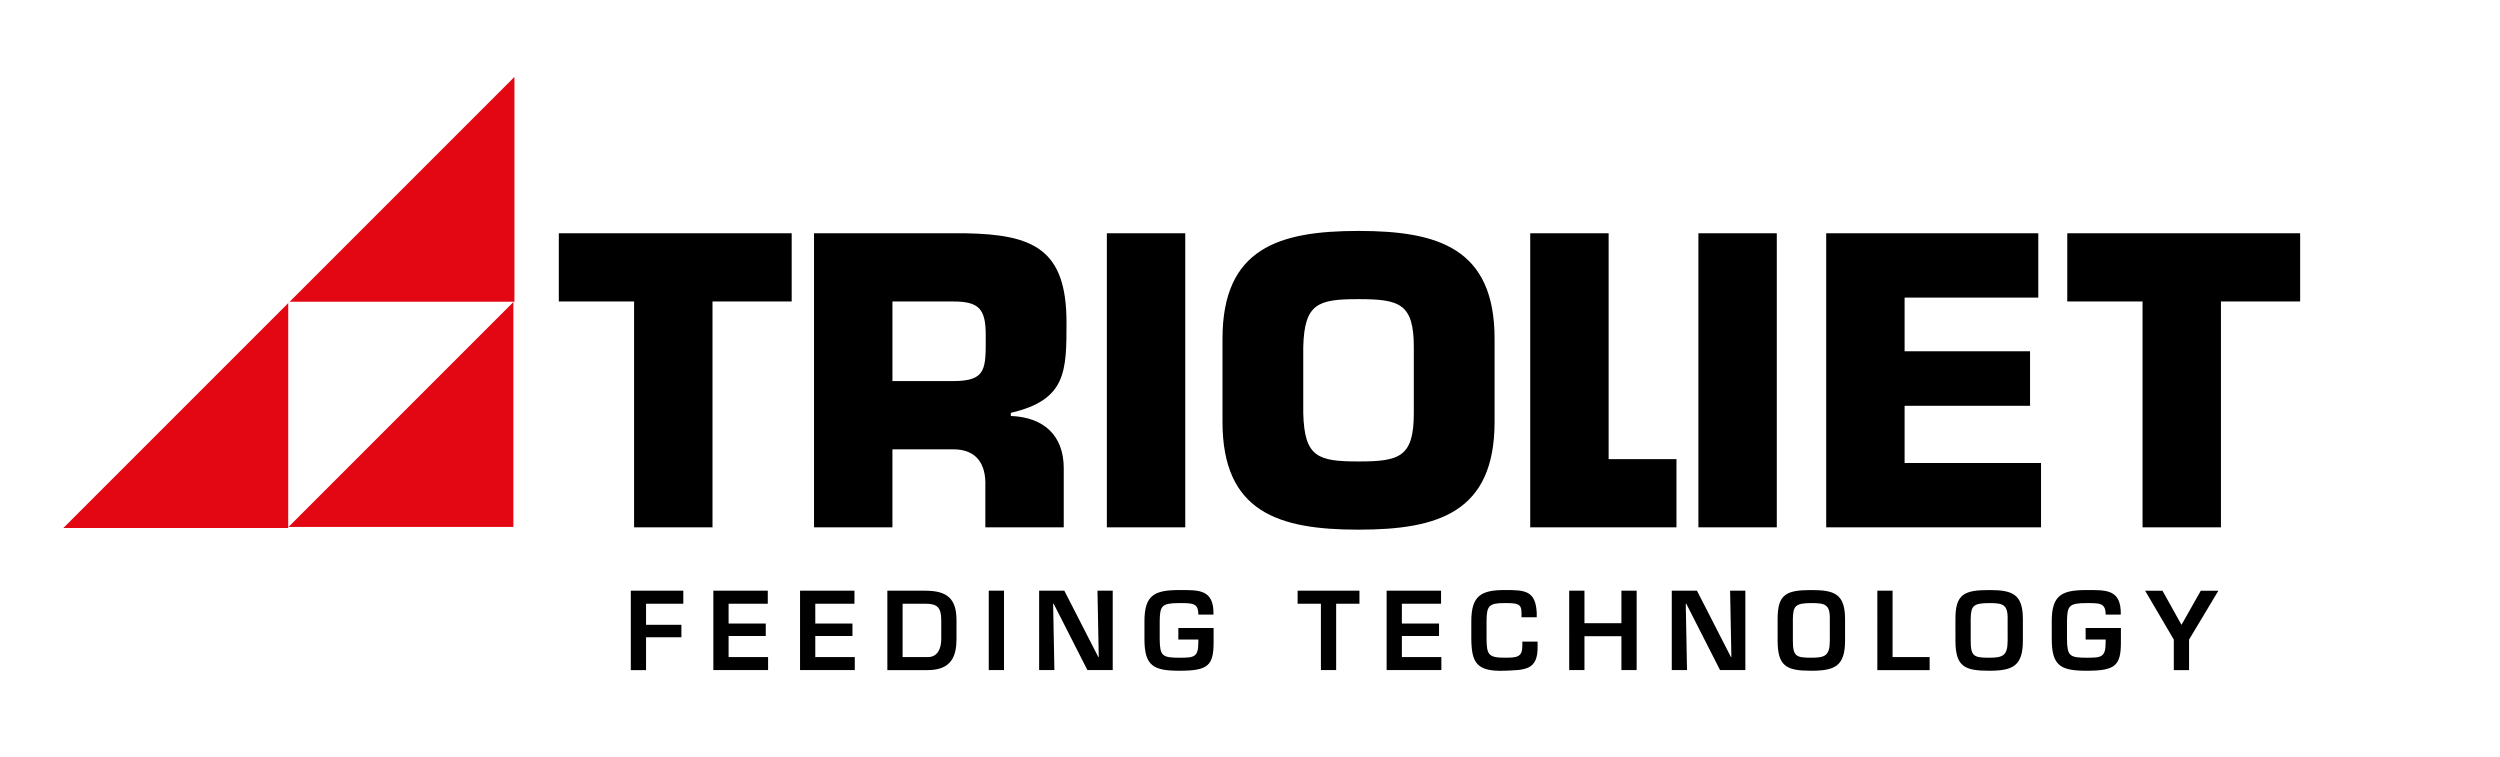 <svg xmlns="http://www.w3.org/2000/svg" viewBox="0 0 318.863 96.591"><path d="M90.876 67.257H80.875V38.454h-9.601v-8.701h29.702v8.701h-10.1v28.803zm12.949-37.504h19.301c8.65.15 12.901 2.002 12.901 11.352 0 6.25 0 9.9-7.101 11.551v.4c4.1.15 6.75 2.4 6.75 6.65v7.551h-10v-5.252c.1-2.799-1.1-4.699-4.101-4.699h-7.75v9.951h-10V29.753zm17.751 18.851c4.3 0 4.15-1.6 4.15-5.85 0-3.35-.85-4.301-4.15-4.301h-7.75v10.15h7.75zm29.598 18.653h-10V29.753h10v37.504zm4.749-13.451V43.204c0-11.551 7.201-13.75 17.351-13.75s17.352 2.199 17.352 13.75v10.602c0 11.551-7.201 13.75-17.352 13.75s-17.351-2.2-17.351-13.75zm24.402-1.1v-8.451c0-5.551-1.85-6.1-7.051-6.1-5.2 0-6.9.549-7.051 6.1v8.451c.15 5.6 1.851 6.15 7.051 6.15 5.202 0 7.051-.55 7.051-6.15zm24.848 5.85h8.652v8.701h-18.652V29.753h10v28.803zm21.449 8.701h-10V29.753h10v37.504zm16.301-22.451h16v6.949h-16v7.301h17.4v8.201h-27.4V29.753h27.051v8.201h-17.051v6.852zm40.349 22.451h-10V38.454h-9.602v-8.701h29.703v8.701h-10.102v28.803z"/><path fill="#E30613" d="M65.614 9.808v28.68h-28.68M8.08 67.341h28.68v-28.68m.037 28.545h28.68V38.524"/><path d="M82.4 79.688h4.51v1.594H82.4v4.186h-1.945V75.341h6.698v1.66H82.4v2.687zm10.529-.162h4.74v1.594h-4.74v2.688h5.037v1.66h-6.981V75.341h6.941v1.66h-4.997v2.525zm11.057 0h4.74v1.594h-4.74v2.688h5.037v1.66h-6.981V75.341h6.941v1.66h-4.997v2.525zm9.193-4.185h4.834c2.795 0 3.983 1.012 3.983 3.768V81.5c0 2.105-.594 3.969-3.66 3.969h-5.158V75.341zm5.158 8.467c1.31 0 1.715-1.176 1.715-2.309v-2.391c0-1.688-.554-2.107-2.039-2.107h-2.89v6.807h3.214zm9.719 1.66h-1.945V75.341h1.945v10.127zm11.922-10.127h1.944v10.127h-3.227l-4.308-8.467h-.067l.162 8.467h-1.945V75.341h3.214l4.335 8.467h.054l-.162-8.467zm14.81 4.754v1.836c0 2.998-.756 3.619-4.362 3.619-3.241 0-4.457-.568-4.457-3.998V79.23c0-3.375 1.324-3.971 4.457-3.971 2.471 0 4.416-.121 4.348 3.133h-1.931c0-1.484-.729-1.471-2.417-1.471-2.269 0-2.485.352-2.512 2.309v2.322c.027 2.121.351 2.336 2.512 2.336 1.85 0 2.417-.039 2.417-1.957v-.365h-2.552v-1.471h4.497zm15.631 5.373h-1.944v-8.467h-2.971v-1.66h7.887v1.66h-2.971v8.467zm8.383-5.942h4.74v1.594h-4.74v2.688h5.037v1.66h-6.981V75.341h6.941v1.66h-4.997v2.525zm15.257-.797v-.553c0-1.176-.459-1.256-2.161-1.256-1.958 0-2.296.324-2.296 2.309v2.242c.014 2.025.257 2.416 2.296 2.416 1.566 0 2.269-.053 2.269-1.498v-.555h1.945v.662c.04 3.053-1.702 2.945-4.214 3.053-3.565.135-4.2-1.041-4.24-3.998v-2.322c0-3.24 1.256-3.971 4.24-3.971 2.525 0 3.97.014 4.105 2.918v.553h-1.944zm14.687 6.739h-1.943v-4.32h-4.713v4.32h-1.945V75.341h1.945v4.145h4.713v-4.145h1.943v10.127zm11.921-10.127h1.944v10.127h-3.228l-4.308-8.467h-.067l.162 8.467h-1.944V75.341h3.214l4.335 8.467h.054l-.162-8.467zm14.661 3.619v2.727c0 3.242-1.256 3.863-4.321 3.863-3.133 0-4.281-.541-4.281-3.863V78.96c0-3.146 1.067-3.701 4.281-3.701 2.917 0 4.321.447 4.321 3.701zm-6.657 0v2.727c0 2.014.392 2.201 2.336 2.201 1.769 0 2.377-.242 2.377-2.201V78.96c.04-1.904-.648-2.039-2.377-2.039-2.094 0-2.296.432-2.336 2.039zm12.717 4.848h4.727v1.66h-6.671V75.341h1.944v8.467zm16.62-4.848v2.727c0 3.242-1.256 3.863-4.321 3.863-3.133 0-4.281-.541-4.281-3.863V78.96c0-3.146 1.067-3.701 4.281-3.701 2.917 0 4.321.447 4.321 3.701zm-6.657 0v2.727c0 2.014.392 2.201 2.336 2.201 1.769 0 2.377-.242 2.377-2.201V78.96c.04-1.904-.648-2.039-2.377-2.039-2.094 0-2.296.432-2.336 2.039zm19.158 1.135v1.836c0 2.998-.756 3.619-4.362 3.619-3.24 0-4.456-.568-4.456-3.998V79.23c0-3.375 1.323-3.971 4.456-3.971 2.472 0 4.416-.121 4.349 3.133h-1.931c0-1.484-.729-1.471-2.418-1.471-2.269 0-2.484.352-2.512 2.309v2.322c.027 2.121.352 2.336 2.512 2.336 1.851 0 2.418-.039 2.418-1.957v-.365h-2.553v-1.471h4.497zm8.693 1.484v3.889h-1.945v-3.889l-3.659-6.238h2.215l2.403 4.32h.041l2.443-4.32h2.242l-3.74 6.238z"/></svg>